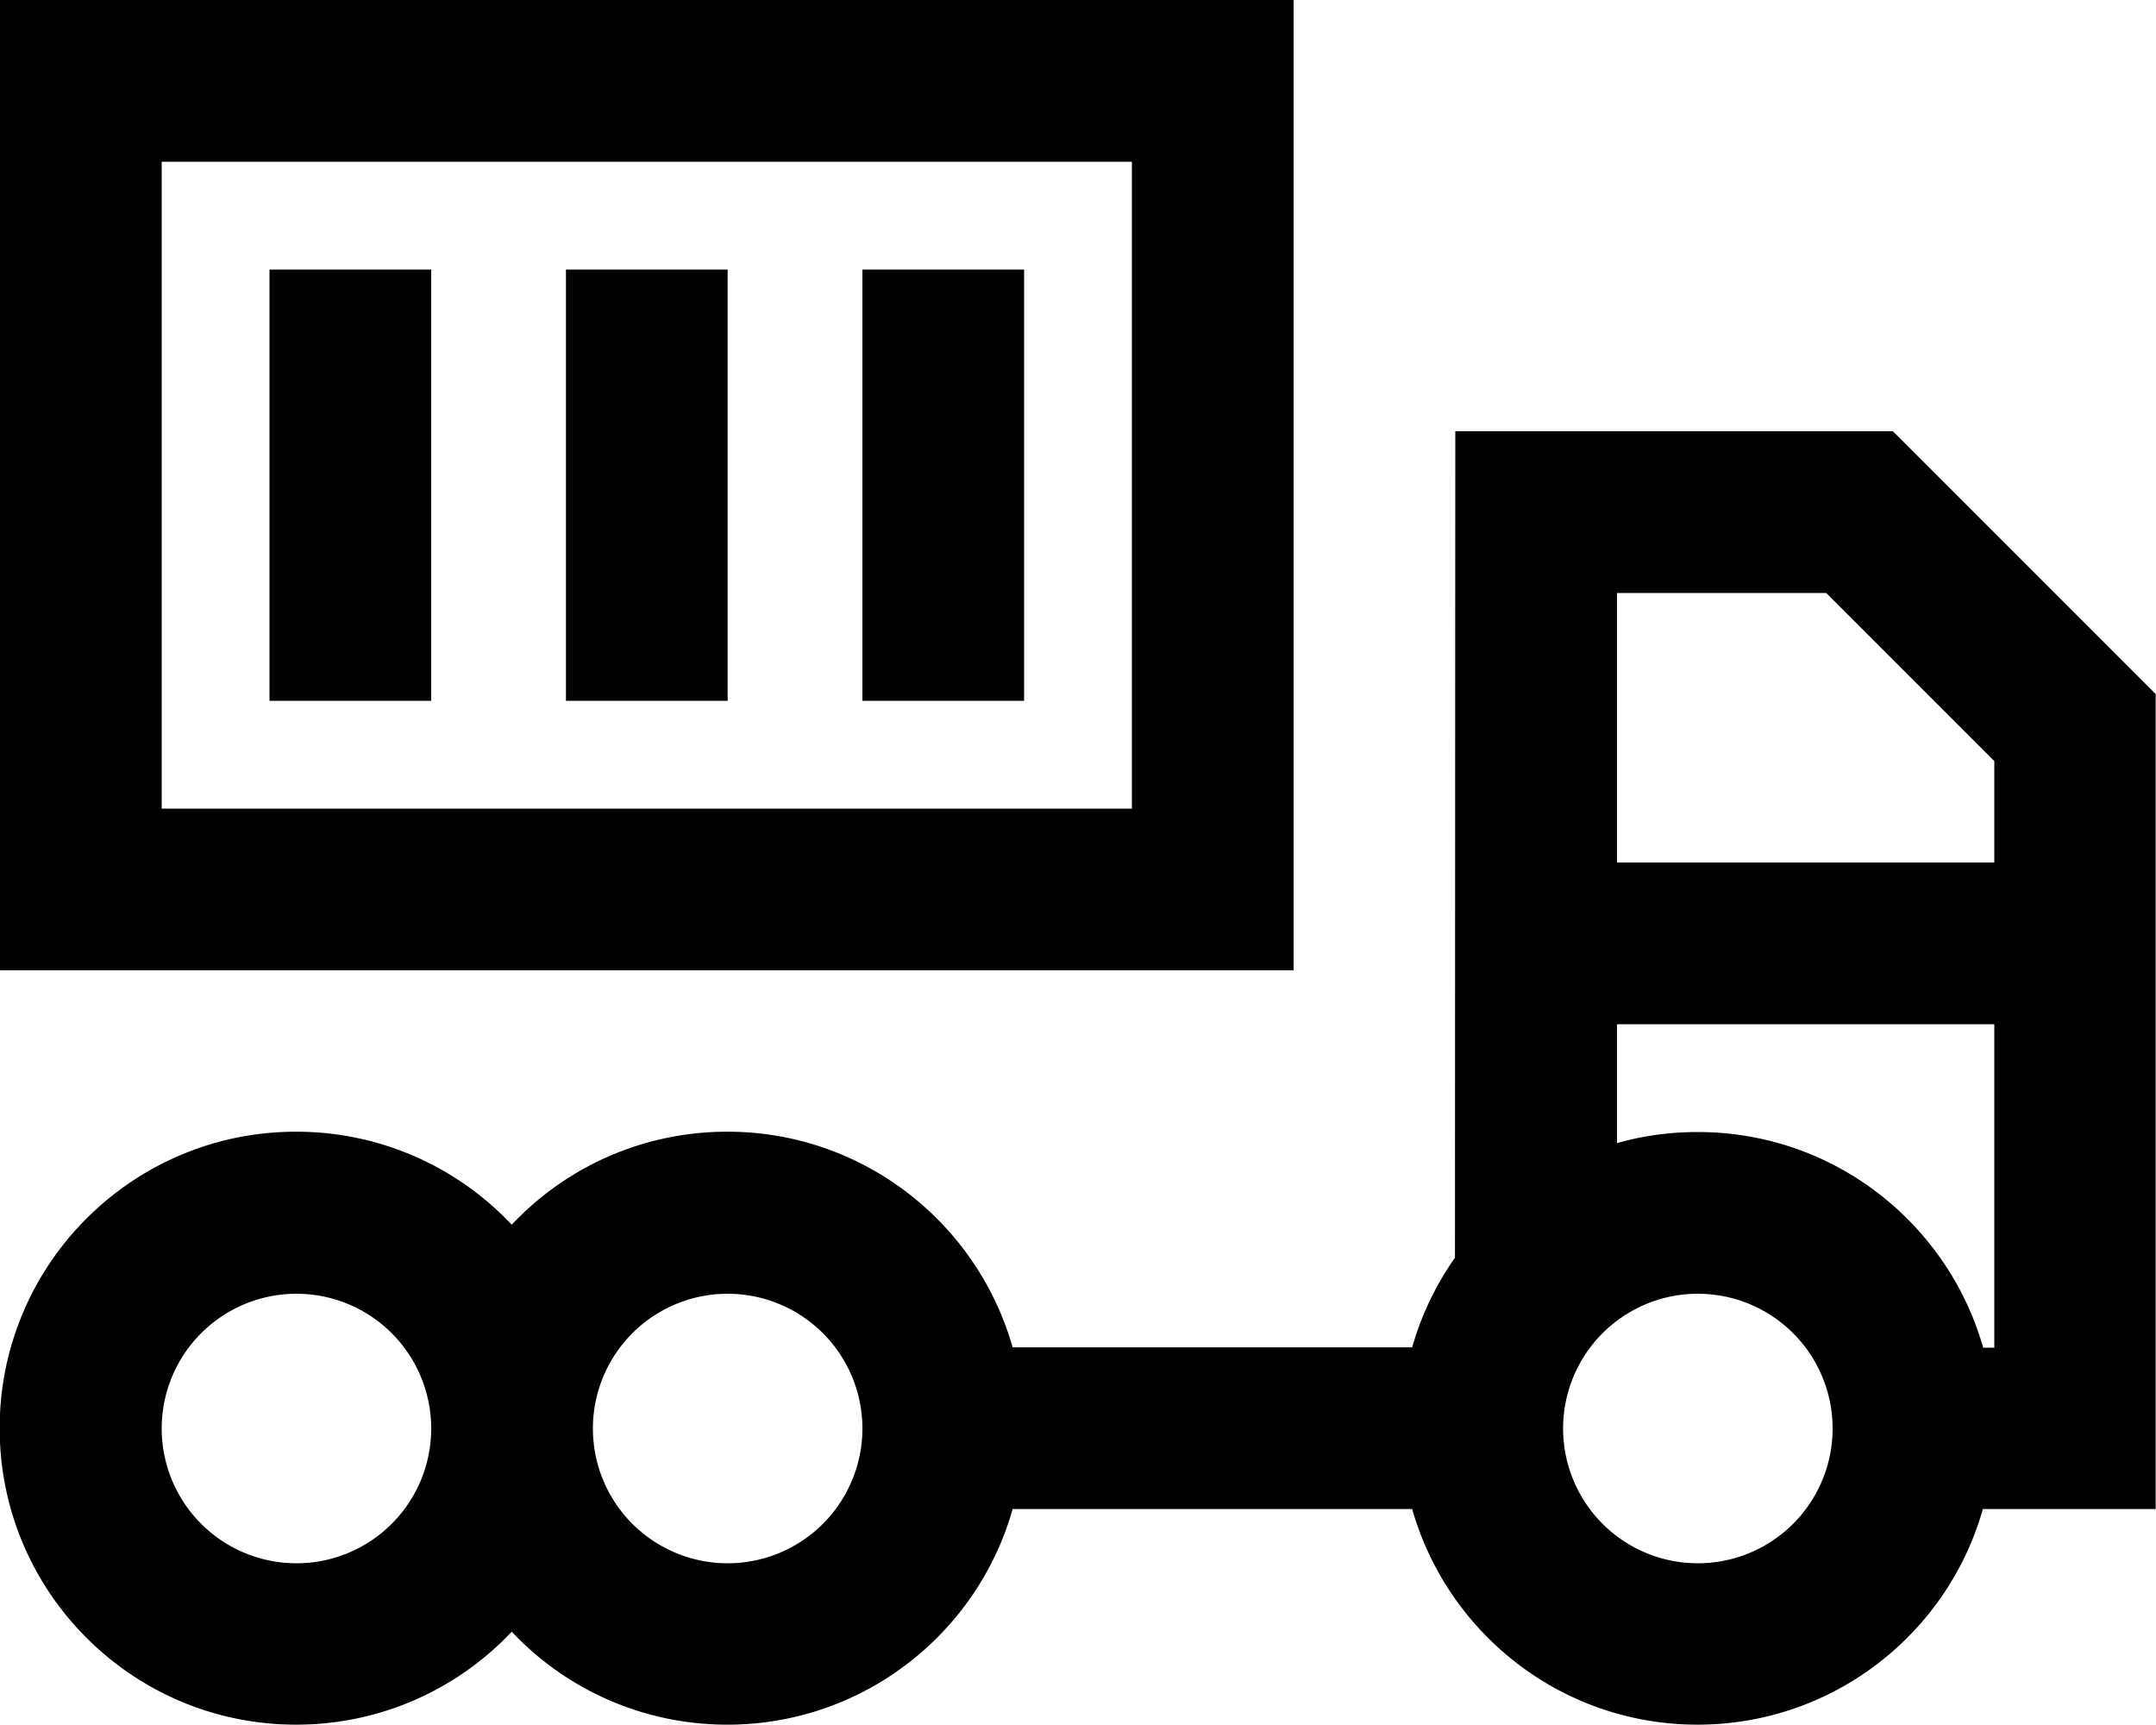 <svg xmlns="http://www.w3.org/2000/svg" viewBox="0 0 640 512"><!--! Font Awesome Pro 7.0.0 by @fontawesome - https://fontawesome.com License - https://fontawesome.com/license (Commercial License) Copyright 2025 Fonticons, Inc. --><path fill="currentColor" d="M24 0L384 0 384 288 0 288 0 0 24 0zM48 240l288 0 0-192-288 0 0 192zM128 80l0 128-48 0 0-128 48 0zm88 0l0 128-48 0 0-128 48 0zm88 0l0 128-48 0 0-128 48 0zm128 48l129.9 0 7 7 64 64 7 7 0 241.9-51.3 0c-10.4 36.9-44.4 64-84.7 64s-74.2-27.1-84.7-64l-118.6 0c-10.4 36.9-44.4 64-84.7 64-25.2 0-48-10.6-64-27.6-16 17-38.8 27.6-64 27.6-48.6 0-88-39.4-88-88s39.4-88 88-88c25.2 0 48 10.6 64 27.6 16-17 38.8-27.6 64-27.6 40.3 0 74.2 27.1 84.7 64l118.6 0c2.7-9.6 7.1-18.6 12.7-26.6L432 128zM592 400l0-96-112 0 0 35.3c7.6-2.2 15.7-3.3 24-3.3 40.3 0 74.2 27.1 84.7 64l3.3 0zM480 176l0 80 112 0 0-30.1-49.9-49.9-62.1 0zM88 464a40 40 0 1 0 0-80 40 40 0 1 0 0 80zm456-40a40 40 0 1 0 -80 0 40 40 0 1 0 80 0zM216 464a40 40 0 1 0 0-80 40 40 0 1 0 0 80z"/></svg>